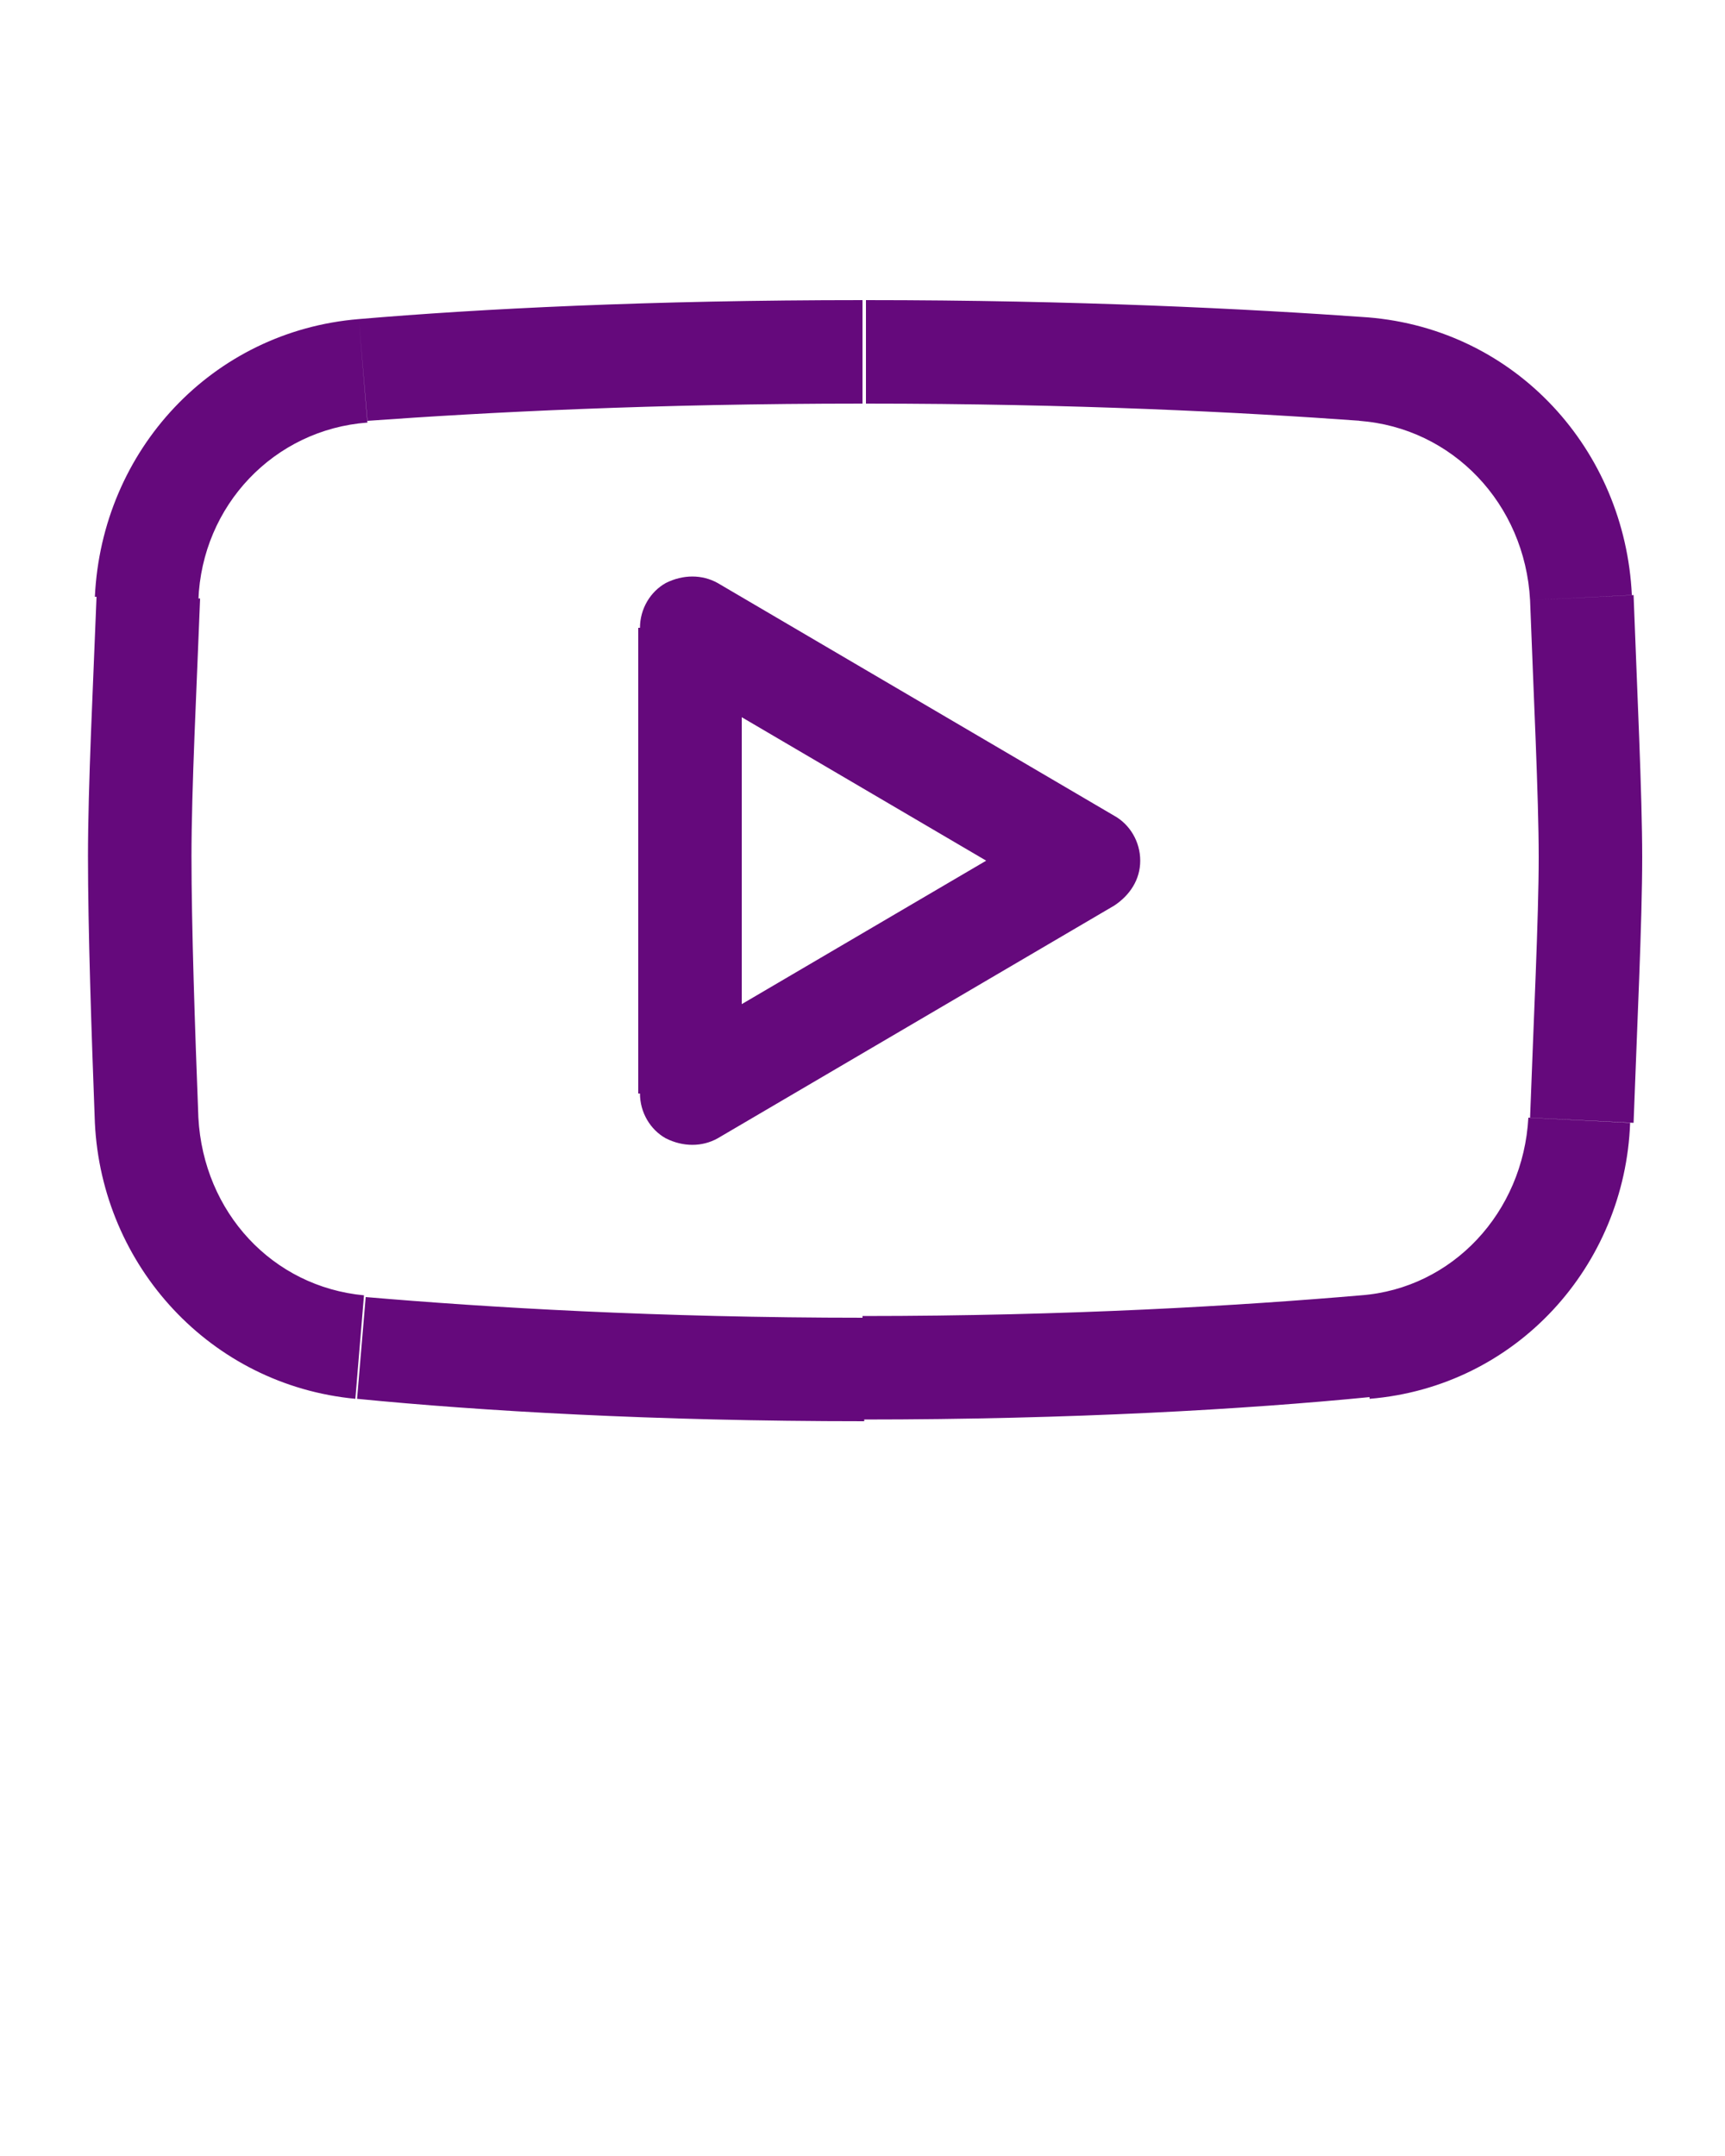 <svg version="1.2" xmlns="http://www.w3.org/2000/svg" viewBox="0 0 100 125" width="100" height="125">
	<title>noun-youtube-5288446-svg</title>
	<style>
		.s0 { fill: #65097c } 
	</style>
	<g id="Layer 1">
		<path class="s0" d="m11.5 34.8c0.2-5.5 4.4-9.9 9.8-10.3l-0.5-6c-8.5 0.7-14.9 7.6-15.3 16.1zm9.8-10.4c6.9-0.5 16.6-1 28.7-1v-6c-12.3 0-22.2 0.5-29.2 1.1zm-9.8 40.4c-0.2-5.2-0.4-11.1-0.4-15.2h-6c0 4.3 0.2 10.2 0.4 15.5zm9.6 10.3c-5.3-0.5-9.3-4.8-9.6-10.3l-6 0.3c0.4 8.3 6.7 15.2 15.1 16zm57.8 0c-7 0.6-16.9 1.2-28.9 1.2v6c12.2 0 22.3-0.6 29.4-1.3zm9.7-10.3c-0.3 5.5-4.4 9.9-9.7 10.3l0.5 6c8.5-0.7 14.8-7.7 15.1-16zm0.1-30c0.2 5.4 0.5 11.4 0.5 14.9h6c0-3.6-0.3-9.8-0.5-15.2zm-9.9-10.4c5.4 0.4 9.6 4.8 9.9 10.4l5.9-0.3c-0.4-8.4-6.7-15.4-15.3-16.1zm-15.7 25.5l1.5 2.6c0.9-0.6 1.5-1.5 1.5-2.6 0-1.1-0.6-2.1-1.5-2.6zm-23-13.5l1.5-2.6c-0.9-0.5-2-0.5-3 0-0.9 0.5-1.5 1.5-1.5 2.6zm0 27h-3c0 1.1 0.6 2.1 1.5 2.6 1 0.5 2.1 0.5 3 0zm-29-13.7c0-4 0.3-9.8 0.5-15l-6-0.2c-0.2 5.2-0.5 11-0.5 15.2zm-2.5-15.1l-3-0.1zm0 30.4l3-0.2zm41.5 11.4c-12 0-21.9-0.6-28.9-1.2l-0.5 5.9c7.1 0.7 17.2 1.3 29.4 1.3zm-29.1 1.8l0.2-3zm58.3 0l0.3 3zm9.9-28.5c0 3.5-0.3 9.6-0.5 15.1l6 0.3c0.2-5.5 0.5-11.7 0.5-15.4zm2.5 15.3l-3-0.2zm0-30.3l-3 0.2zm-41.5-11.3c12.1 0 21.8 0.5 28.7 1l0.4-6c-7-0.5-16.9-1-29.1-1zm28.9-2l-0.2 3zm-57.9 0l-0.2-3zm43.4 25.9l-23-13.5-3 5.2 23 13.5zm-23 18.7l23-13.5-3-5.2-23 13.5zm-4.6-29.6v27h6v-27z"/>
	</g>
</svg>